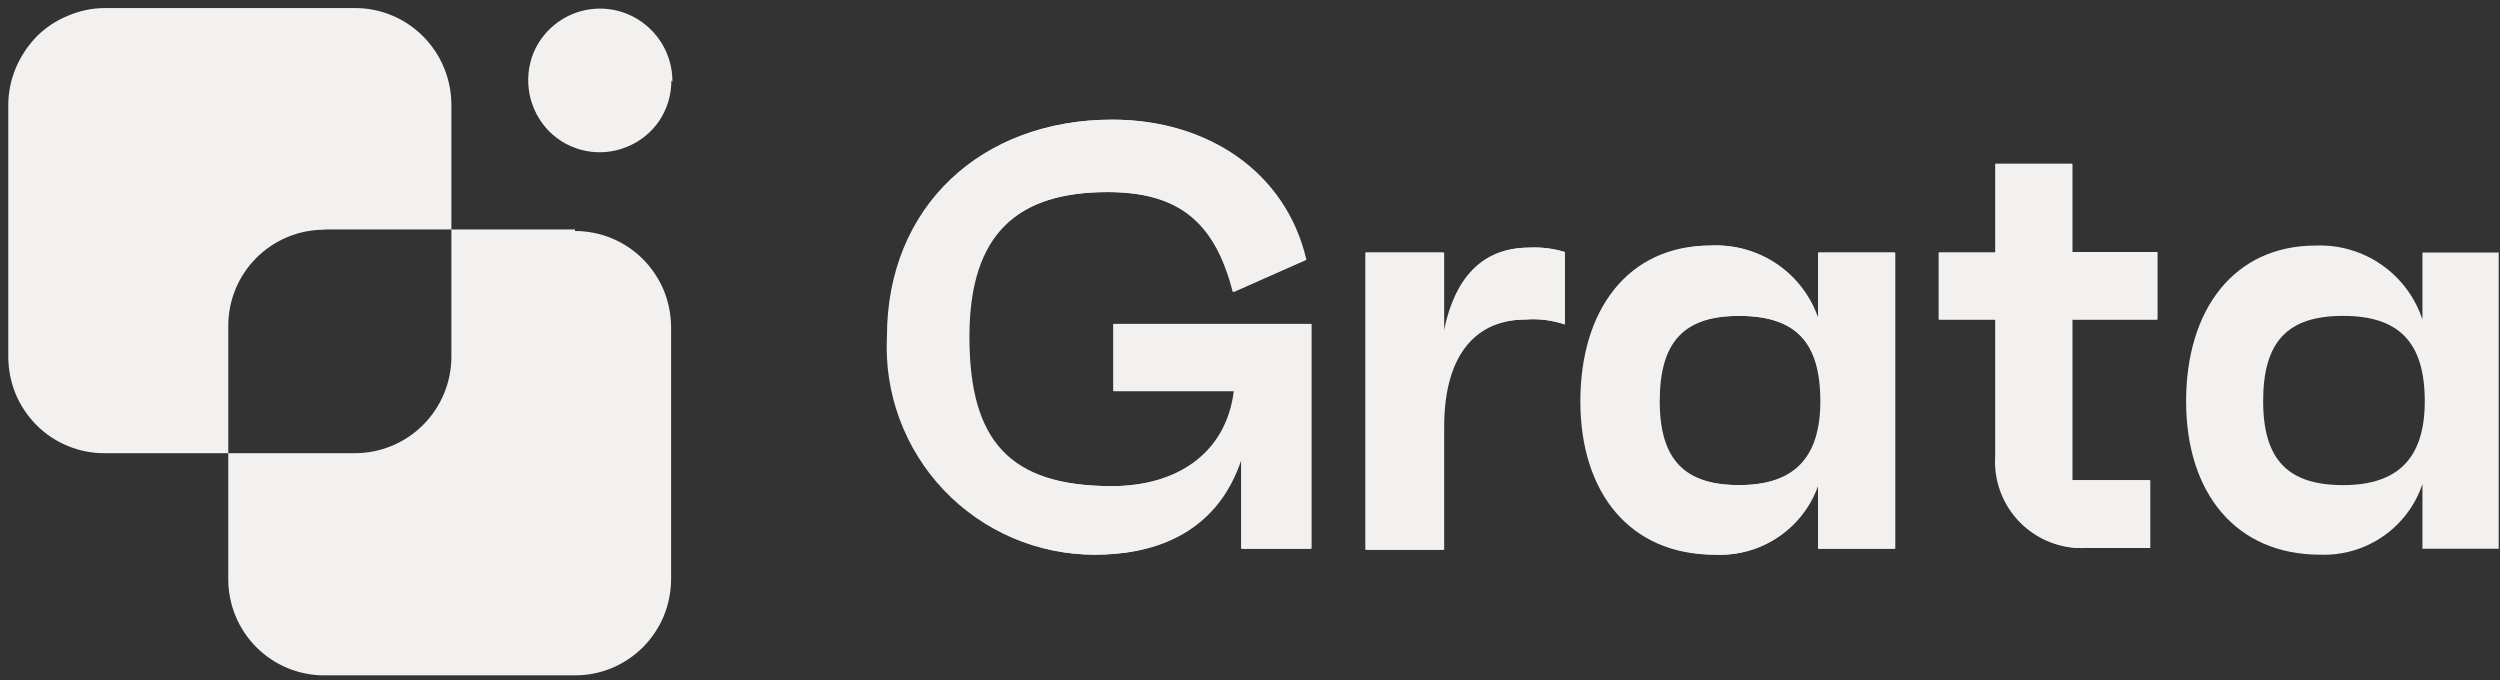 <svg xmlns="http://www.w3.org/2000/svg" fill="none" viewBox="0 0 261 71" height="71" width="261">
    <rect x="0" y="0" width="261" height="71" fill="#333333" stroke="none"/>
    <path fill="#F3F1EF" d="M33.88 23.955H47.124V10.948C47.124 8.28 46.073 5.719 44.199 3.822C43.27 2.881 42.166 2.134 40.948 1.622C39.73 1.111 38.423 0.845 37.103 0.841L10.913 0.841C9.59 0.851 8.282 1.127 7.067 1.654C5.849 2.15 4.744 2.888 3.817 3.822C2.898 4.77 2.163 5.882 1.651 7.1C1.133 8.327 0.866 9.644 0.865 10.975L0.865 37.26C0.871 38.579 1.128 39.885 1.624 41.107C2.136 42.332 2.881 43.446 3.817 44.386C4.744 45.32 5.849 46.057 7.067 46.554C8.285 47.063 9.593 47.321 10.913 47.313H23.832V34.035C23.828 32.716 24.085 31.409 24.587 30.19C25.089 28.97 25.826 27.862 26.757 26.928C27.688 25.994 28.794 25.253 30.012 24.748C31.229 24.242 32.535 23.982 33.853 23.982"></path>
    <path fill="#F3F1EF" d="M60.042 23.955H47.124V37.26C47.117 39.919 46.059 42.468 44.182 44.351C42.306 46.234 39.761 47.298 37.103 47.313H23.832V60.455C23.828 61.774 24.085 63.08 24.587 64.3C25.089 65.519 25.827 66.628 26.758 67.562C27.688 68.496 28.794 69.237 30.012 69.742C31.229 70.248 32.535 70.508 33.853 70.508H60.015C61.332 70.511 62.637 70.254 63.855 69.751C65.072 69.249 66.179 68.512 67.111 67.582C68.048 66.641 68.793 65.528 69.305 64.303C69.8 63.08 70.058 61.774 70.063 60.455V34.17C70.058 32.851 69.8 31.545 69.305 30.323C68.793 29.098 68.048 27.984 67.111 27.044C66.179 26.113 65.072 25.376 63.855 24.874C62.637 24.372 61.332 24.115 60.015 24.117"></path>
    <path fill="#F3F1EF" d="M70.09 8.401C70.097 9.906 69.654 11.378 68.817 12.628C67.983 13.848 66.804 14.792 65.431 15.338C64.066 15.899 62.565 16.042 61.118 15.747C59.671 15.453 58.345 14.735 57.306 13.685C56.28 12.632 55.58 11.304 55.291 9.861C55.003 8.418 55.139 6.923 55.681 5.556C56.155 4.409 56.904 3.396 57.863 2.609C58.822 1.821 59.96 1.283 61.177 1.042C62.393 0.8 63.651 0.864 64.837 1.226C66.024 1.588 67.102 2.237 67.977 3.117C68.689 3.827 69.252 4.672 69.634 5.603C70.015 6.533 70.207 7.531 70.198 8.537"></path>
    <path fill="#F3F1EF" d="M136.797 33.818V57.285H129.566V47.692C126.857 56.336 119.491 57.908 114.264 57.908C111.322 57.912 108.411 57.316 105.707 56.158C103.003 55 100.564 53.303 98.537 51.171C96.509 49.039 94.937 46.516 93.916 43.756C92.895 40.997 92.446 38.058 92.597 35.119C92.597 21.57 102.455 12.493 116.051 12.493C125.909 12.493 134.143 17.912 136.282 27.125L128.699 30.485C126.83 23.196 123.066 20.053 115.591 20.053C106.247 20.053 101.074 24.307 101.074 35.146C101.074 45.985 105.218 50.754 115.997 50.754C122.849 50.754 127.995 47.34 128.807 40.836H116.214V33.818H136.797Z"></path>
    <path fill="#F3F1EF" d="M163.365 26.312V33.872C162.025 33.416 160.605 33.24 159.194 33.358C154.184 33.358 150.663 36.772 150.663 44.576V57.393H142.538V26.366H150.636V35.119C151.448 30.458 153.723 25.852 159.601 25.852C160.873 25.782 162.147 25.939 163.365 26.312Z"></path>
    <path fill="#F3F1EF" d="M190.042 41.893C190.042 35.715 187.469 32.978 181.511 32.978C175.553 32.978 173.142 35.688 173.142 41.893C173.142 48.098 175.851 50.645 181.511 50.645C187.171 50.645 190.042 47.936 190.042 41.893ZM197.761 26.366V57.284H189.799V50.537C189.045 52.781 187.578 54.715 185.622 56.046C183.665 57.377 181.328 58.031 178.965 57.908C170.19 57.908 164.99 51.486 164.99 41.893C164.99 32.301 170.001 25.635 178.532 25.635C180.995 25.515 183.43 26.205 185.464 27.599C187.499 28.994 189.021 31.016 189.799 33.357V26.366H197.761Z"></path>
    <path fill="#F3F1EF" d="M216.232 33.358V50.131H224.357V57.203H217.803C216.529 57.275 215.254 57.075 214.063 56.617C212.871 56.16 211.791 55.454 210.892 54.547C209.994 53.641 209.298 52.553 208.85 51.358C208.403 50.162 208.214 48.885 208.297 47.611V33.358H202.393V26.366H208.297V17.099H216.259V26.312H225.17V33.358H216.232Z"></path>
    <path fill="#F3F1EF" d="M136.932 33.818V57.285H129.701V47.692C126.993 56.336 119.572 57.908 114.372 57.908C111.431 57.912 108.519 57.316 105.816 56.158C103.112 55 100.672 53.303 98.645 51.171C96.618 49.039 95.046 46.516 94.025 43.756C93.003 40.997 92.555 38.058 92.705 35.119C92.705 21.57 102.591 12.493 116.186 12.493C126.045 12.493 134.251 17.912 136.391 27.125L128.807 30.485C126.911 23.196 123.147 20.053 115.672 20.053C106.328 20.053 101.209 24.307 101.209 35.146C101.209 45.985 105.353 50.754 116.159 50.754C123.011 50.754 128.157 47.34 128.943 40.836H116.349V33.818H136.932Z"></path>
    <path fill="#F3F1EF" d="M163.365 26.312V33.872C162.059 33.43 160.678 33.255 159.303 33.358C154.292 33.358 150.771 36.772 150.771 44.576V57.393H142.646V26.366H150.771V35.119C151.557 30.458 153.832 25.852 159.736 25.852C160.963 25.798 162.19 25.954 163.365 26.312Z"></path>
    <path fill="#F3F1EF" d="M190.15 41.893C190.15 35.715 187.442 32.978 181.619 32.978C175.796 32.978 173.277 35.688 173.277 41.893C173.277 48.099 175.985 50.646 181.619 50.646C187.252 50.646 190.15 47.936 190.15 41.893ZM197.869 26.366V57.285H189.879V50.537C189.134 52.748 187.696 54.66 185.779 55.988C183.861 57.316 181.566 57.989 179.235 57.908C170.433 57.908 165.233 51.486 165.233 41.893C165.233 32.301 170.244 25.635 178.775 25.635C181.214 25.538 183.618 26.239 185.622 27.633C187.626 29.027 189.121 31.037 189.879 33.358V26.366H197.869Z"></path>
    <path fill="#F3F1EF" d="M216.367 33.358V50.131H224.492V57.203H217.911C216.636 57.274 215.36 57.075 214.167 56.617C212.975 56.16 211.893 55.454 210.992 54.548C210.091 53.642 209.393 52.555 208.942 51.36C208.492 50.164 208.299 48.886 208.378 47.611V33.358H202.474V26.366H208.378V17.099H216.367V26.312H225.251V33.358H216.367Z"></path>
    <path fill="#F3F1EF" d="M253.146 41.893C253.146 35.715 250.438 32.978 244.615 32.978C238.792 32.978 236.273 35.688 236.273 41.893C236.273 48.099 238.982 50.646 244.615 50.646C250.248 50.646 253.146 47.936 253.146 41.893ZM260.865 26.366V57.285H252.902V50.537C252.156 52.753 250.714 54.668 248.791 55.996C246.868 57.325 244.567 57.995 242.232 57.908C233.43 57.908 228.229 51.486 228.229 41.893C228.229 32.301 233.24 25.635 241.771 25.635C244.213 25.541 246.619 26.243 248.626 27.636C250.634 29.029 252.135 31.037 252.902 33.358V26.366H260.865Z"></path>
</svg>
